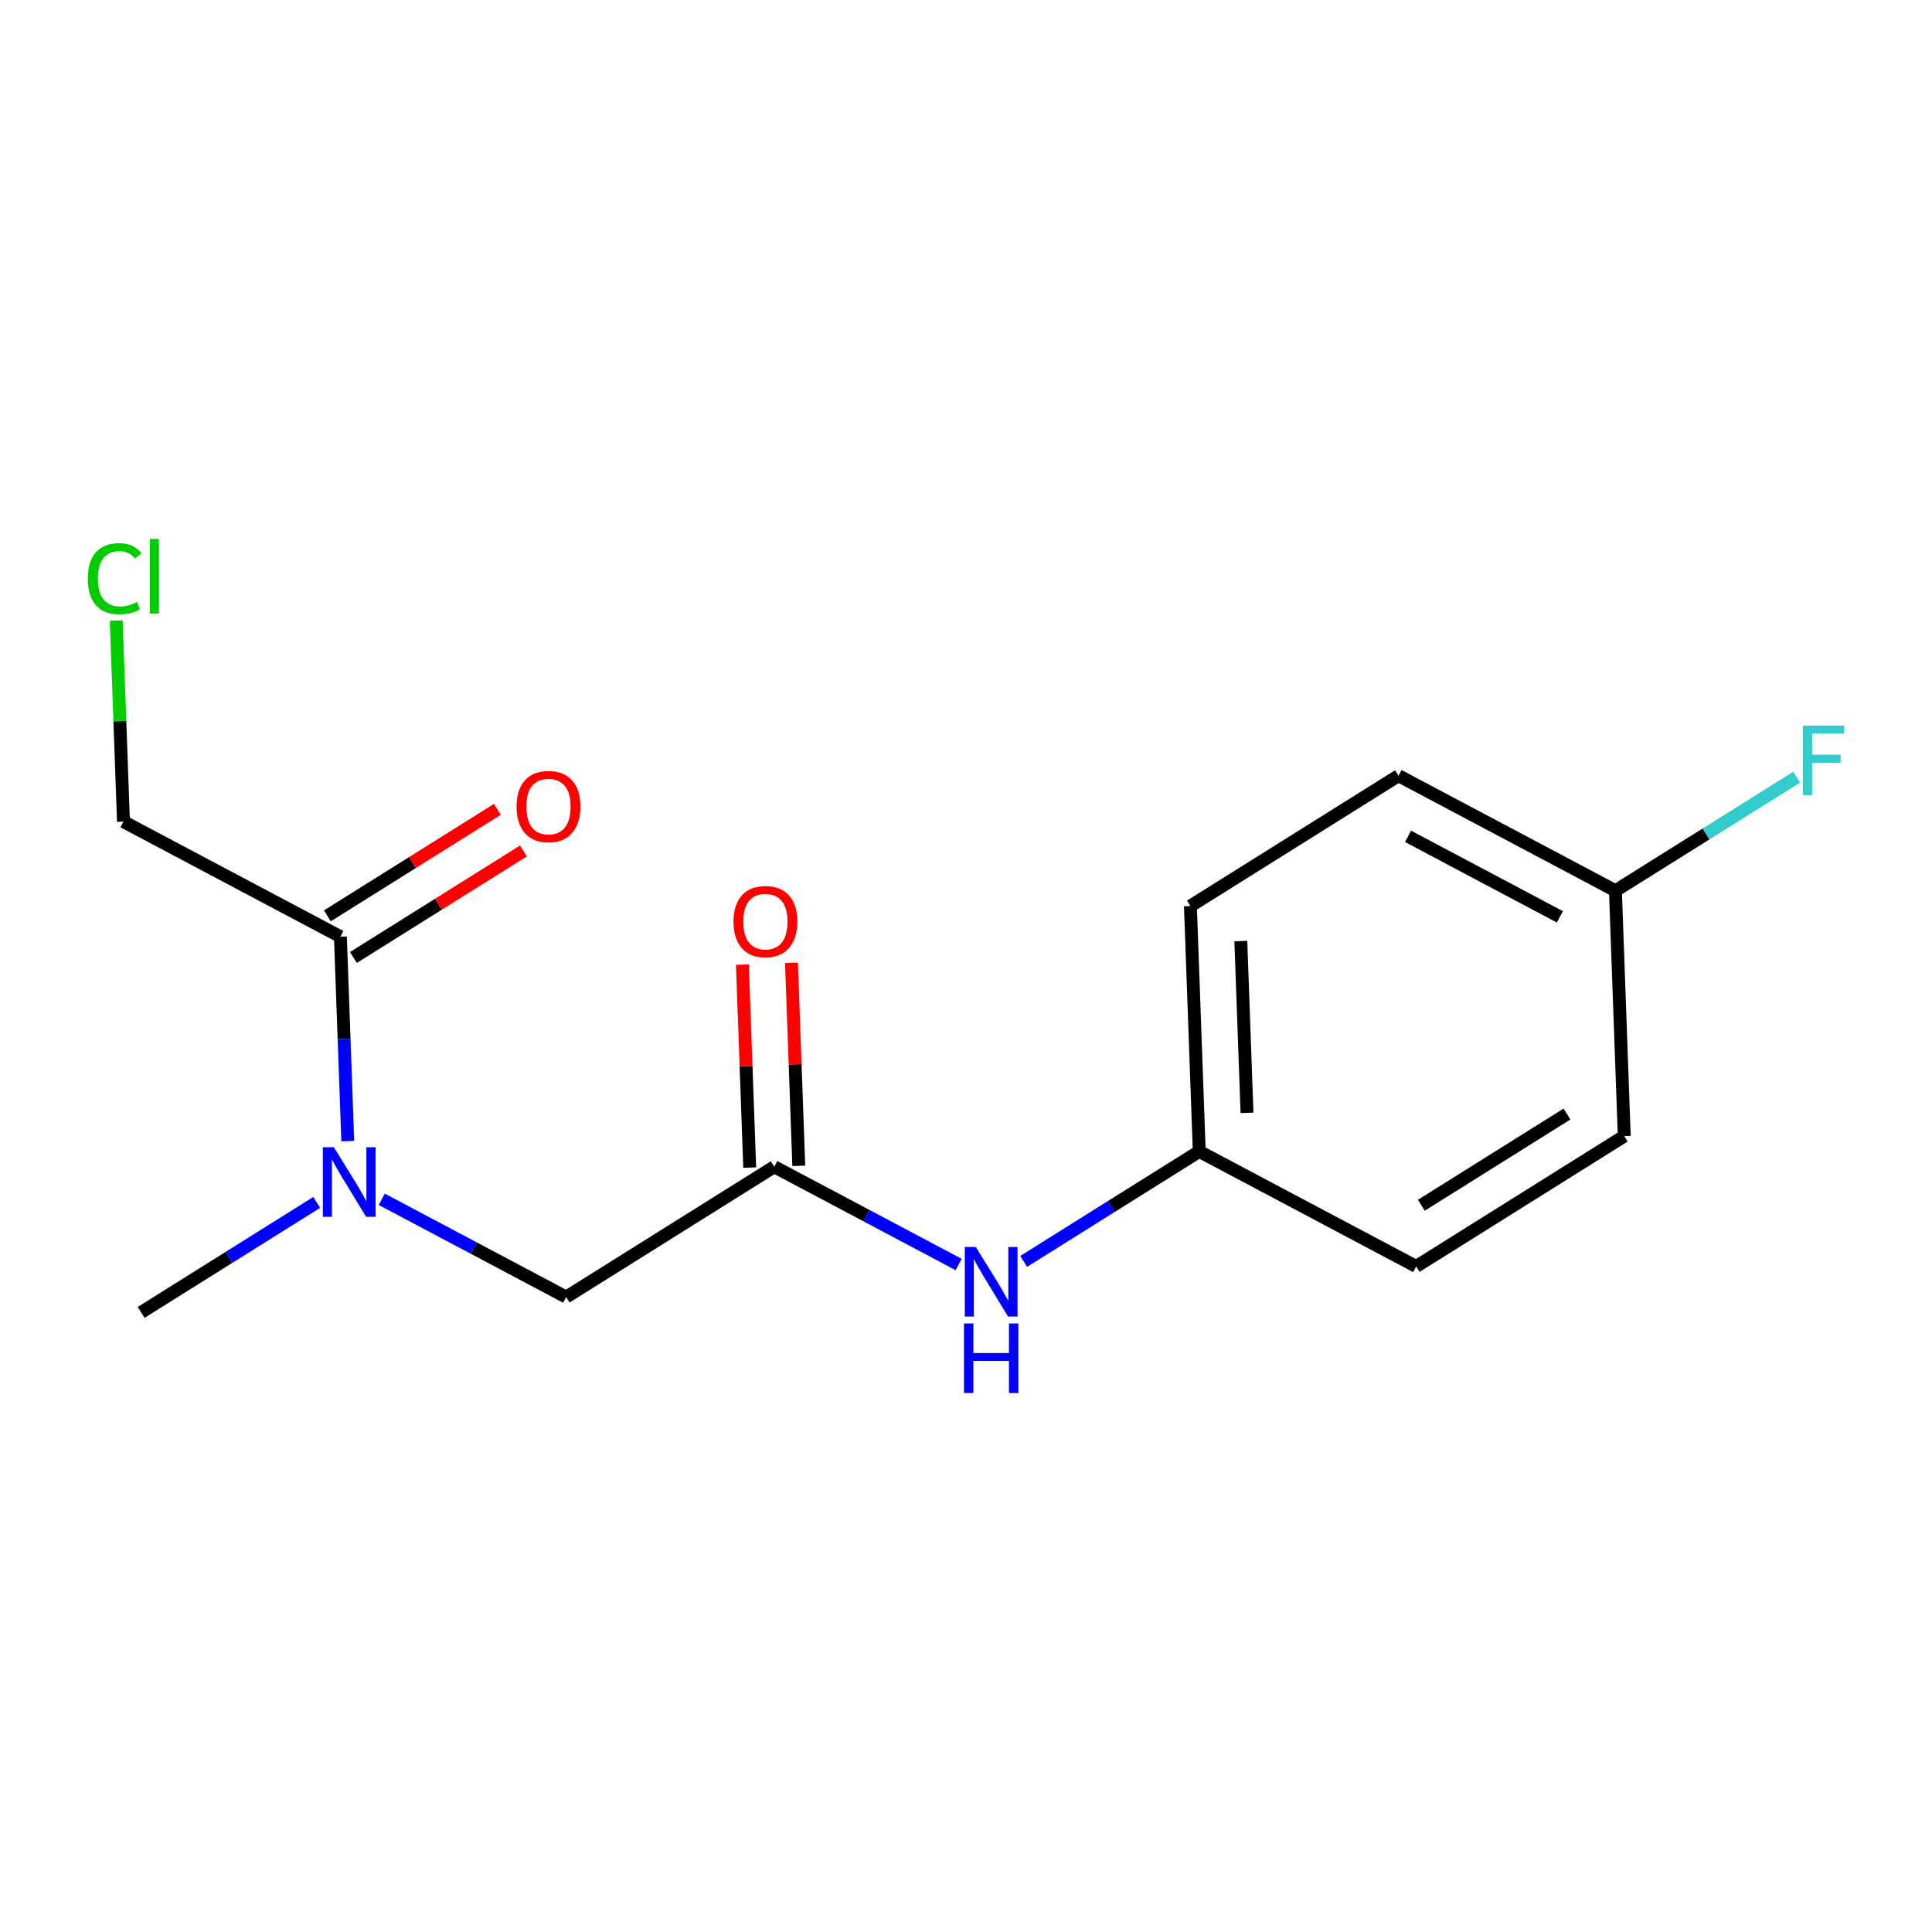 <?xml version='1.0' encoding='iso-8859-1'?>
<svg version='1.1' baseProfile='full'
              xmlns='http://www.w3.org/2000/svg'
                      xmlns:rdkit='http://www.rdkit.org/xml'
                      xmlns:xlink='http://www.w3.org/1999/xlink'
                  xml:space='preserve'
width='300px' height='300px' viewBox='0 0 300 300'>
<!-- END OF HEADER -->
<rect style='opacity:1.0;fill:#FFFFFF;stroke:none' width='300' height='300' x='0' y='0'> </rect>
<rect style='opacity:1.0;fill:#FFFFFF;stroke:none' width='300' height='300' x='0' y='0'> </rect>
<path class='bond-0 atom-0 atom-1' d='M 21.919,203.788 L 35.551,195.248' style='fill:none;fill-rule:evenodd;stroke:#000000;stroke-width:2.0px;stroke-linecap:butt;stroke-linejoin:miter;stroke-opacity:1' />
<path class='bond-0 atom-0 atom-1' d='M 35.551,195.248 L 49.182,186.709' style='fill:none;fill-rule:evenodd;stroke:#0000FF;stroke-width:2.0px;stroke-linecap:butt;stroke-linejoin:miter;stroke-opacity:1' />
<path class='bond-1 atom-1 atom-2' d='M 59.278,186.224 L 73.596,193.817' style='fill:none;fill-rule:evenodd;stroke:#0000FF;stroke-width:2.0px;stroke-linecap:butt;stroke-linejoin:miter;stroke-opacity:1' />
<path class='bond-1 atom-1 atom-2' d='M 73.596,193.817 L 87.914,201.409' style='fill:none;fill-rule:evenodd;stroke:#000000;stroke-width:2.0px;stroke-linecap:butt;stroke-linejoin:miter;stroke-opacity:1' />
<path class='bond-12 atom-1 atom-13' d='M 54.001,177.195 L 53.429,161.32' style='fill:none;fill-rule:evenodd;stroke:#0000FF;stroke-width:2.0px;stroke-linecap:butt;stroke-linejoin:miter;stroke-opacity:1' />
<path class='bond-12 atom-1 atom-13' d='M 53.429,161.32 L 52.857,145.445' style='fill:none;fill-rule:evenodd;stroke:#000000;stroke-width:2.0px;stroke-linecap:butt;stroke-linejoin:miter;stroke-opacity:1' />
<path class='bond-2 atom-2 atom-3' d='M 87.914,201.409 L 120.225,181.169' style='fill:none;fill-rule:evenodd;stroke:#000000;stroke-width:2.0px;stroke-linecap:butt;stroke-linejoin:miter;stroke-opacity:1' />
<path class='bond-3 atom-3 atom-4' d='M 124.035,181.032 L 123.468,165.271' style='fill:none;fill-rule:evenodd;stroke:#000000;stroke-width:2.0px;stroke-linecap:butt;stroke-linejoin:miter;stroke-opacity:1' />
<path class='bond-3 atom-3 atom-4' d='M 123.468,165.271 L 122.9,149.51' style='fill:none;fill-rule:evenodd;stroke:#FF0000;stroke-width:2.0px;stroke-linecap:butt;stroke-linejoin:miter;stroke-opacity:1' />
<path class='bond-3 atom-3 atom-4' d='M 116.415,181.306 L 115.847,165.545' style='fill:none;fill-rule:evenodd;stroke:#000000;stroke-width:2.0px;stroke-linecap:butt;stroke-linejoin:miter;stroke-opacity:1' />
<path class='bond-3 atom-3 atom-4' d='M 115.847,165.545 L 115.279,149.785' style='fill:none;fill-rule:evenodd;stroke:#FF0000;stroke-width:2.0px;stroke-linecap:butt;stroke-linejoin:miter;stroke-opacity:1' />
<path class='bond-4 atom-3 atom-5' d='M 120.225,181.169 L 134.543,188.761' style='fill:none;fill-rule:evenodd;stroke:#000000;stroke-width:2.0px;stroke-linecap:butt;stroke-linejoin:miter;stroke-opacity:1' />
<path class='bond-4 atom-3 atom-5' d='M 134.543,188.761 L 148.861,196.354' style='fill:none;fill-rule:evenodd;stroke:#0000FF;stroke-width:2.0px;stroke-linecap:butt;stroke-linejoin:miter;stroke-opacity:1' />
<path class='bond-5 atom-5 atom-6' d='M 158.957,195.869 L 172.589,187.33' style='fill:none;fill-rule:evenodd;stroke:#0000FF;stroke-width:2.0px;stroke-linecap:butt;stroke-linejoin:miter;stroke-opacity:1' />
<path class='bond-5 atom-5 atom-6' d='M 172.589,187.33 L 186.22,178.791' style='fill:none;fill-rule:evenodd;stroke:#000000;stroke-width:2.0px;stroke-linecap:butt;stroke-linejoin:miter;stroke-opacity:1' />
<path class='bond-6 atom-6 atom-7' d='M 186.22,178.791 L 184.847,140.688' style='fill:none;fill-rule:evenodd;stroke:#000000;stroke-width:2.0px;stroke-linecap:butt;stroke-linejoin:miter;stroke-opacity:1' />
<path class='bond-6 atom-6 atom-7' d='M 193.635,172.801 L 192.674,146.129' style='fill:none;fill-rule:evenodd;stroke:#000000;stroke-width:2.0px;stroke-linecap:butt;stroke-linejoin:miter;stroke-opacity:1' />
<path class='bond-16 atom-12 atom-6' d='M 219.904,196.653 L 186.22,178.791' style='fill:none;fill-rule:evenodd;stroke:#000000;stroke-width:2.0px;stroke-linecap:butt;stroke-linejoin:miter;stroke-opacity:1' />
<path class='bond-7 atom-7 atom-8' d='M 184.847,140.688 L 217.158,120.448' style='fill:none;fill-rule:evenodd;stroke:#000000;stroke-width:2.0px;stroke-linecap:butt;stroke-linejoin:miter;stroke-opacity:1' />
<path class='bond-8 atom-8 atom-9' d='M 217.158,120.448 L 250.842,138.31' style='fill:none;fill-rule:evenodd;stroke:#000000;stroke-width:2.0px;stroke-linecap:butt;stroke-linejoin:miter;stroke-opacity:1' />
<path class='bond-8 atom-8 atom-9' d='M 218.638,129.864 L 242.217,142.368' style='fill:none;fill-rule:evenodd;stroke:#000000;stroke-width:2.0px;stroke-linecap:butt;stroke-linejoin:miter;stroke-opacity:1' />
<path class='bond-9 atom-9 atom-10' d='M 250.842,138.31 L 264.916,129.494' style='fill:none;fill-rule:evenodd;stroke:#000000;stroke-width:2.0px;stroke-linecap:butt;stroke-linejoin:miter;stroke-opacity:1' />
<path class='bond-9 atom-9 atom-10' d='M 264.916,129.494 L 278.99,120.678' style='fill:none;fill-rule:evenodd;stroke:#33CCCC;stroke-width:2.0px;stroke-linecap:butt;stroke-linejoin:miter;stroke-opacity:1' />
<path class='bond-10 atom-9 atom-11' d='M 250.842,138.31 L 252.215,176.412' style='fill:none;fill-rule:evenodd;stroke:#000000;stroke-width:2.0px;stroke-linecap:butt;stroke-linejoin:miter;stroke-opacity:1' />
<path class='bond-11 atom-11 atom-12' d='M 252.215,176.412 L 219.904,196.653' style='fill:none;fill-rule:evenodd;stroke:#000000;stroke-width:2.0px;stroke-linecap:butt;stroke-linejoin:miter;stroke-opacity:1' />
<path class='bond-11 atom-11 atom-12' d='M 243.321,172.986 L 220.703,187.154' style='fill:none;fill-rule:evenodd;stroke:#000000;stroke-width:2.0px;stroke-linecap:butt;stroke-linejoin:miter;stroke-opacity:1' />
<path class='bond-13 atom-13 atom-14' d='M 54.881,148.676 L 68.082,140.407' style='fill:none;fill-rule:evenodd;stroke:#000000;stroke-width:2.0px;stroke-linecap:butt;stroke-linejoin:miter;stroke-opacity:1' />
<path class='bond-13 atom-13 atom-14' d='M 68.082,140.407 L 81.282,132.138' style='fill:none;fill-rule:evenodd;stroke:#FF0000;stroke-width:2.0px;stroke-linecap:butt;stroke-linejoin:miter;stroke-opacity:1' />
<path class='bond-13 atom-13 atom-14' d='M 50.833,142.214 L 64.034,133.945' style='fill:none;fill-rule:evenodd;stroke:#000000;stroke-width:2.0px;stroke-linecap:butt;stroke-linejoin:miter;stroke-opacity:1' />
<path class='bond-13 atom-13 atom-14' d='M 64.034,133.945 L 77.234,125.675' style='fill:none;fill-rule:evenodd;stroke:#FF0000;stroke-width:2.0px;stroke-linecap:butt;stroke-linejoin:miter;stroke-opacity:1' />
<path class='bond-14 atom-13 atom-15' d='M 52.857,145.445 L 19.173,127.583' style='fill:none;fill-rule:evenodd;stroke:#000000;stroke-width:2.0px;stroke-linecap:butt;stroke-linejoin:miter;stroke-opacity:1' />
<path class='bond-15 atom-15 atom-16' d='M 19.173,127.583 L 18.61,111.971' style='fill:none;fill-rule:evenodd;stroke:#000000;stroke-width:2.0px;stroke-linecap:butt;stroke-linejoin:miter;stroke-opacity:1' />
<path class='bond-15 atom-15 atom-16' d='M 18.61,111.971 L 18.048,96.359' style='fill:none;fill-rule:evenodd;stroke:#00CC00;stroke-width:2.0px;stroke-linecap:butt;stroke-linejoin:miter;stroke-opacity:1' />
<path  class='atom-1' d='M 51.843 178.148
L 55.382 183.867
Q 55.732 184.432, 56.297 185.454
Q 56.861 186.475, 56.891 186.536
L 56.891 178.148
L 58.325 178.148
L 58.325 188.946
L 56.846 188.946
L 53.048 182.693
Q 52.606 181.961, 52.133 181.122
Q 51.676 180.284, 51.538 180.024
L 51.538 188.946
L 50.135 188.946
L 50.135 178.148
L 51.843 178.148
' fill='#0000FF'/>
<path  class='atom-4' d='M 113.896 143.097
Q 113.896 140.504, 115.177 139.056
Q 116.458 137.607, 118.852 137.607
Q 121.247 137.607, 122.528 139.056
Q 123.809 140.504, 123.809 143.097
Q 123.809 145.72, 122.512 147.215
Q 121.216 148.694, 118.852 148.694
Q 116.473 148.694, 115.177 147.215
Q 113.896 145.736, 113.896 143.097
M 118.852 147.474
Q 120.499 147.474, 121.384 146.376
Q 122.284 145.263, 122.284 143.097
Q 122.284 140.977, 121.384 139.91
Q 120.499 138.827, 118.852 138.827
Q 117.205 138.827, 116.305 139.894
Q 115.421 140.962, 115.421 143.097
Q 115.421 145.278, 116.305 146.376
Q 117.205 147.474, 118.852 147.474
' fill='#FF0000'/>
<path  class='atom-5' d='M 151.523 193.632
L 155.061 199.351
Q 155.412 199.915, 155.976 200.937
Q 156.54 201.959, 156.571 202.02
L 156.571 193.632
L 158.004 193.632
L 158.004 204.43
L 156.525 204.43
L 152.727 198.177
Q 152.285 197.445, 151.812 196.606
Q 151.355 195.767, 151.218 195.508
L 151.218 204.43
L 149.815 204.43
L 149.815 193.632
L 151.523 193.632
' fill='#0000FF'/>
<path  class='atom-5' d='M 149.685 205.509
L 151.149 205.509
L 151.149 210.1
L 156.67 210.1
L 156.67 205.509
L 158.134 205.509
L 158.134 216.307
L 156.67 216.307
L 156.67 211.32
L 151.149 211.32
L 151.149 216.307
L 149.685 216.307
L 149.685 205.509
' fill='#0000FF'/>
<path  class='atom-10' d='M 279.943 112.671
L 286.364 112.671
L 286.364 113.906
L 281.392 113.906
L 281.392 117.185
L 285.815 117.185
L 285.815 118.436
L 281.392 118.436
L 281.392 123.469
L 279.943 123.469
L 279.943 112.671
' fill='#33CCCC'/>
<path  class='atom-14' d='M 80.212 125.235
Q 80.212 122.643, 81.493 121.194
Q 82.774 119.745, 85.168 119.745
Q 87.562 119.745, 88.844 121.194
Q 90.125 122.643, 90.125 125.235
Q 90.125 127.858, 88.828 129.353
Q 87.532 130.832, 85.168 130.832
Q 82.789 130.832, 81.493 129.353
Q 80.212 127.874, 80.212 125.235
M 85.168 129.612
Q 86.815 129.612, 87.7 128.514
Q 88.6 127.401, 88.6 125.235
Q 88.6 123.115, 87.7 122.048
Q 86.815 120.965, 85.168 120.965
Q 83.521 120.965, 82.621 122.032
Q 81.737 123.1, 81.737 125.235
Q 81.737 127.416, 82.621 128.514
Q 83.521 129.612, 85.168 129.612
' fill='#FF0000'/>
<path  class='atom-16' d='M 13.636 89.854
Q 13.636 87.17, 14.887 85.767
Q 16.153 84.349, 18.547 84.349
Q 20.774 84.349, 21.963 85.92
L 20.957 86.743
Q 20.087 85.599, 18.547 85.599
Q 16.915 85.599, 16.046 86.697
Q 15.192 87.78, 15.192 89.854
Q 15.192 91.989, 16.076 93.088
Q 16.976 94.186, 18.715 94.186
Q 19.904 94.186, 21.292 93.469
L 21.719 94.612
Q 21.155 94.979, 20.301 95.192
Q 19.447 95.406, 18.501 95.406
Q 16.153 95.406, 14.887 93.972
Q 13.636 92.538, 13.636 89.854
' fill='#00CC00'/>
<path  class='atom-16' d='M 23.275 83.693
L 24.678 83.693
L 24.678 95.268
L 23.275 95.268
L 23.275 83.693
' fill='#00CC00'/>
</svg>
